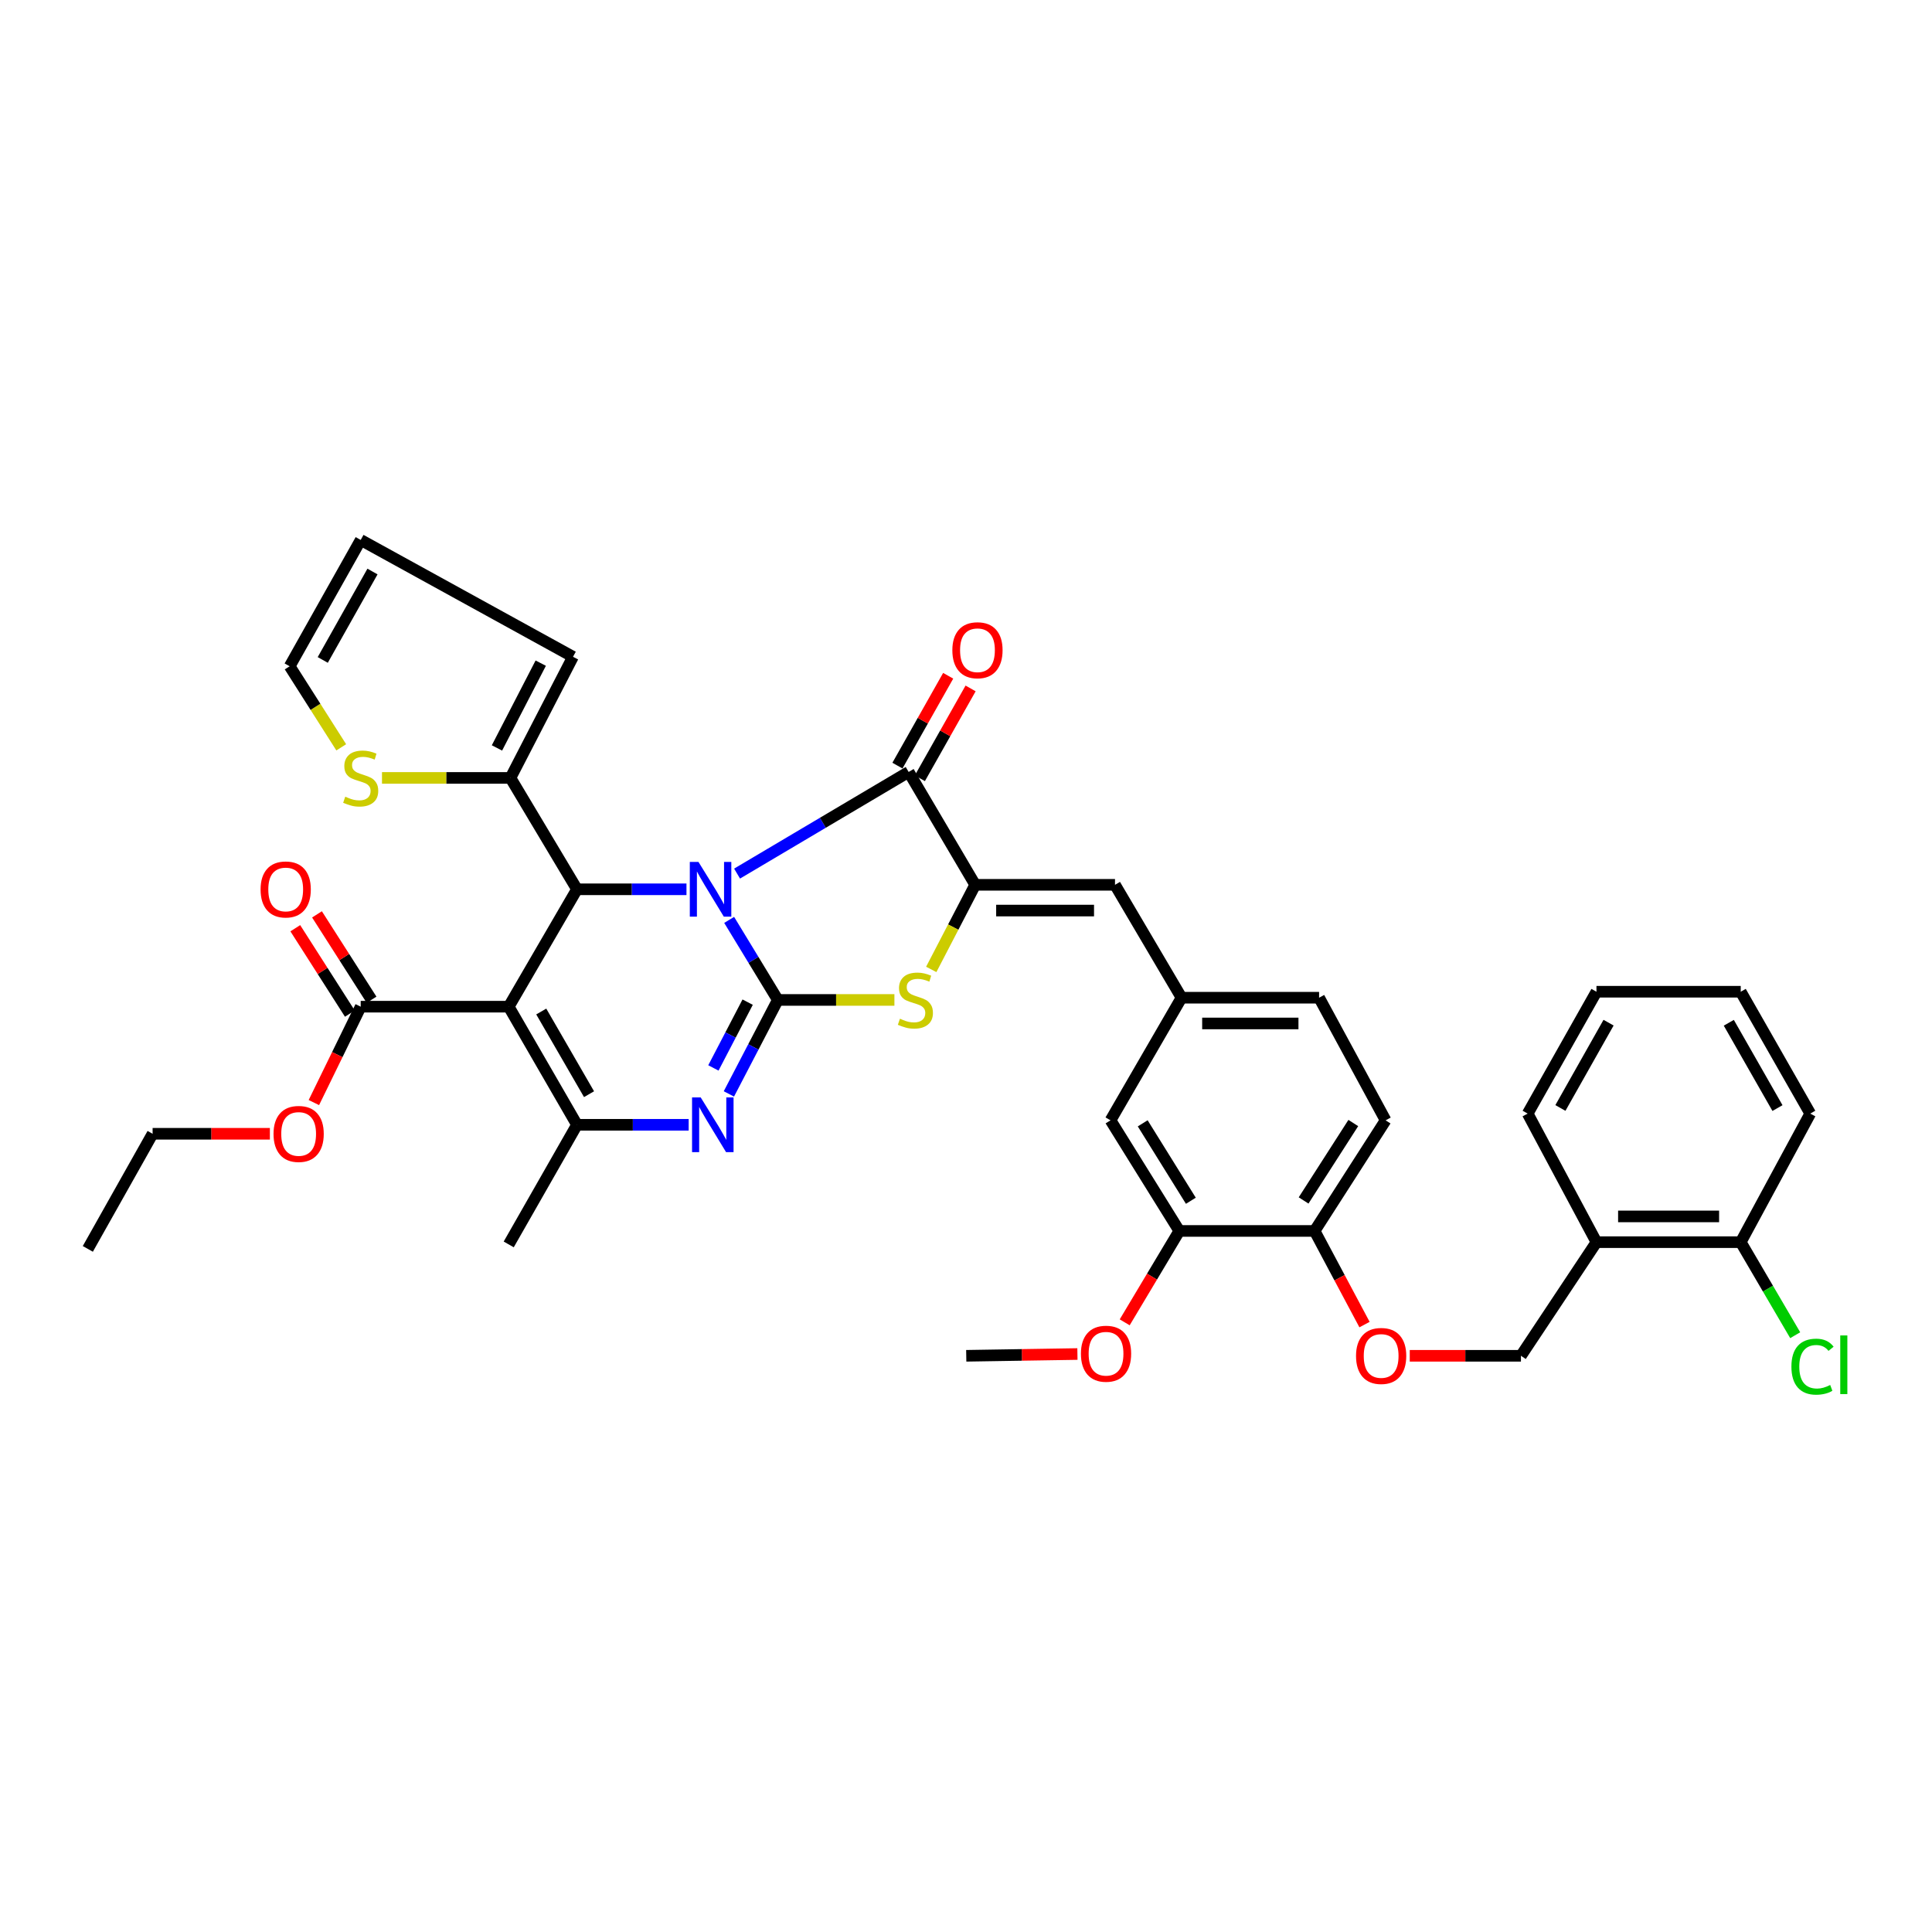 <?xml version='1.0' encoding='iso-8859-1'?>
<svg version='1.1' baseProfile='full'
              xmlns='http://www.w3.org/2000/svg'
                      xmlns:rdkit='http://www.rdkit.org/xml'
                      xmlns:xlink='http://www.w3.org/1999/xlink'
                  xml:space='preserve'
width='1000px' height='1000px' viewBox='0 0 1000 1000'>
<!-- END OF HEADER -->
<rect style='opacity:1.0;fill:#FFFFFF;stroke:none' width='1000' height='1000' x='0' y='0'> </rect>
<path class='bond-0' d='M 377.413,476.134 L 390.008,496.851' style='fill:none;fill-rule:evenodd;stroke:#0000FF;stroke-width:6px;stroke-linecap:butt;stroke-linejoin:miter;stroke-opacity:1' />
<path class='bond-0' d='M 390.008,496.851 L 402.603,517.569' style='fill:none;fill-rule:evenodd;stroke:#000000;stroke-width:6px;stroke-linecap:butt;stroke-linejoin:miter;stroke-opacity:1' />
<path class='bond-2' d='M 355.317,460.298 L 326.983,460.298' style='fill:none;fill-rule:evenodd;stroke:#0000FF;stroke-width:6px;stroke-linecap:butt;stroke-linejoin:miter;stroke-opacity:1' />
<path class='bond-2' d='M 326.983,460.298 L 298.648,460.298' style='fill:none;fill-rule:evenodd;stroke:#000000;stroke-width:6px;stroke-linecap:butt;stroke-linejoin:miter;stroke-opacity:1' />
<path class='bond-3' d='M 381.505,452.171 L 425.912,425.863' style='fill:none;fill-rule:evenodd;stroke:#0000FF;stroke-width:6px;stroke-linecap:butt;stroke-linejoin:miter;stroke-opacity:1' />
<path class='bond-3' d='M 425.912,425.863 L 470.319,399.556' style='fill:none;fill-rule:evenodd;stroke:#000000;stroke-width:6px;stroke-linecap:butt;stroke-linejoin:miter;stroke-opacity:1' />
<path class='bond-4' d='M 402.603,517.569 L 389.937,541.889' style='fill:none;fill-rule:evenodd;stroke:#000000;stroke-width:6px;stroke-linecap:butt;stroke-linejoin:miter;stroke-opacity:1' />
<path class='bond-4' d='M 389.937,541.889 L 377.271,566.209' style='fill:none;fill-rule:evenodd;stroke:#0000FF;stroke-width:6px;stroke-linecap:butt;stroke-linejoin:miter;stroke-opacity:1' />
<path class='bond-4' d='M 386.984,518.71 L 378.118,535.734' style='fill:none;fill-rule:evenodd;stroke:#000000;stroke-width:6px;stroke-linecap:butt;stroke-linejoin:miter;stroke-opacity:1' />
<path class='bond-4' d='M 378.118,535.734 L 369.252,552.758' style='fill:none;fill-rule:evenodd;stroke:#0000FF;stroke-width:6px;stroke-linecap:butt;stroke-linejoin:miter;stroke-opacity:1' />
<path class='bond-7' d='M 402.603,517.569 L 432.774,517.569' style='fill:none;fill-rule:evenodd;stroke:#000000;stroke-width:6px;stroke-linecap:butt;stroke-linejoin:miter;stroke-opacity:1' />
<path class='bond-7' d='M 432.774,517.569 L 462.946,517.569' style='fill:none;fill-rule:evenodd;stroke:#CCCC00;stroke-width:6px;stroke-linecap:butt;stroke-linejoin:miter;stroke-opacity:1' />
<path class='bond-1' d='M 263.313,521.056 L 298.648,460.298' style='fill:none;fill-rule:evenodd;stroke:#000000;stroke-width:6px;stroke-linecap:butt;stroke-linejoin:miter;stroke-opacity:1' />
<path class='bond-6' d='M 263.313,521.056 L 298.648,582.19' style='fill:none;fill-rule:evenodd;stroke:#000000;stroke-width:6px;stroke-linecap:butt;stroke-linejoin:miter;stroke-opacity:1' />
<path class='bond-6' d='M 280.151,523.558 L 304.885,566.352' style='fill:none;fill-rule:evenodd;stroke:#000000;stroke-width:6px;stroke-linecap:butt;stroke-linejoin:miter;stroke-opacity:1' />
<path class='bond-9' d='M 263.313,521.056 L 186.698,521.056' style='fill:none;fill-rule:evenodd;stroke:#000000;stroke-width:6px;stroke-linecap:butt;stroke-linejoin:miter;stroke-opacity:1' />
<path class='bond-8' d='M 298.648,460.298 L 264.209,402.65' style='fill:none;fill-rule:evenodd;stroke:#000000;stroke-width:6px;stroke-linecap:butt;stroke-linejoin:miter;stroke-opacity:1' />
<path class='bond-5' d='M 470.319,399.556 L 504.758,457.981' style='fill:none;fill-rule:evenodd;stroke:#000000;stroke-width:6px;stroke-linecap:butt;stroke-linejoin:miter;stroke-opacity:1' />
<path class='bond-14' d='M 476.121,402.832 L 489.25,379.58' style='fill:none;fill-rule:evenodd;stroke:#000000;stroke-width:6px;stroke-linecap:butt;stroke-linejoin:miter;stroke-opacity:1' />
<path class='bond-14' d='M 489.25,379.58 L 502.38,356.328' style='fill:none;fill-rule:evenodd;stroke:#FF0000;stroke-width:6px;stroke-linecap:butt;stroke-linejoin:miter;stroke-opacity:1' />
<path class='bond-14' d='M 464.517,396.28 L 477.647,373.028' style='fill:none;fill-rule:evenodd;stroke:#000000;stroke-width:6px;stroke-linecap:butt;stroke-linejoin:miter;stroke-opacity:1' />
<path class='bond-14' d='M 477.647,373.028 L 490.776,349.776' style='fill:none;fill-rule:evenodd;stroke:#FF0000;stroke-width:6px;stroke-linecap:butt;stroke-linejoin:miter;stroke-opacity:1' />
<path class='bond-39' d='M 356.451,582.19 L 327.549,582.19' style='fill:none;fill-rule:evenodd;stroke:#0000FF;stroke-width:6px;stroke-linecap:butt;stroke-linejoin:miter;stroke-opacity:1' />
<path class='bond-39' d='M 327.549,582.19 L 298.648,582.19' style='fill:none;fill-rule:evenodd;stroke:#000000;stroke-width:6px;stroke-linecap:butt;stroke-linejoin:miter;stroke-opacity:1' />
<path class='bond-10' d='M 504.758,457.981 L 577.123,457.981' style='fill:none;fill-rule:evenodd;stroke:#000000;stroke-width:6px;stroke-linecap:butt;stroke-linejoin:miter;stroke-opacity:1' />
<path class='bond-10' d='M 515.613,471.307 L 566.269,471.307' style='fill:none;fill-rule:evenodd;stroke:#000000;stroke-width:6px;stroke-linecap:butt;stroke-linejoin:miter;stroke-opacity:1' />
<path class='bond-38' d='M 504.758,457.981 L 493.385,479.876' style='fill:none;fill-rule:evenodd;stroke:#000000;stroke-width:6px;stroke-linecap:butt;stroke-linejoin:miter;stroke-opacity:1' />
<path class='bond-38' d='M 493.385,479.876 L 482.012,501.77' style='fill:none;fill-rule:evenodd;stroke:#CCCC00;stroke-width:6px;stroke-linecap:butt;stroke-linejoin:miter;stroke-opacity:1' />
<path class='bond-28' d='M 298.648,582.19 L 263.313,644.11' style='fill:none;fill-rule:evenodd;stroke:#000000;stroke-width:6px;stroke-linecap:butt;stroke-linejoin:miter;stroke-opacity:1' />
<path class='bond-11' d='M 264.209,402.65 L 230.963,402.65' style='fill:none;fill-rule:evenodd;stroke:#000000;stroke-width:6px;stroke-linecap:butt;stroke-linejoin:miter;stroke-opacity:1' />
<path class='bond-11' d='M 230.963,402.65 L 197.716,402.65' style='fill:none;fill-rule:evenodd;stroke:#CCCC00;stroke-width:6px;stroke-linecap:butt;stroke-linejoin:miter;stroke-opacity:1' />
<path class='bond-18' d='M 264.209,402.65 L 296.583,339.953' style='fill:none;fill-rule:evenodd;stroke:#000000;stroke-width:6px;stroke-linecap:butt;stroke-linejoin:miter;stroke-opacity:1' />
<path class='bond-18' d='M 257.225,387.132 L 279.886,343.244' style='fill:none;fill-rule:evenodd;stroke:#000000;stroke-width:6px;stroke-linecap:butt;stroke-linejoin:miter;stroke-opacity:1' />
<path class='bond-22' d='M 192.313,517.468 L 178.193,495.371' style='fill:none;fill-rule:evenodd;stroke:#000000;stroke-width:6px;stroke-linecap:butt;stroke-linejoin:miter;stroke-opacity:1' />
<path class='bond-22' d='M 178.193,495.371 L 164.074,473.273' style='fill:none;fill-rule:evenodd;stroke:#FF0000;stroke-width:6px;stroke-linecap:butt;stroke-linejoin:miter;stroke-opacity:1' />
<path class='bond-22' d='M 181.084,524.643 L 166.964,502.546' style='fill:none;fill-rule:evenodd;stroke:#000000;stroke-width:6px;stroke-linecap:butt;stroke-linejoin:miter;stroke-opacity:1' />
<path class='bond-22' d='M 166.964,502.546 L 152.845,480.448' style='fill:none;fill-rule:evenodd;stroke:#FF0000;stroke-width:6px;stroke-linecap:butt;stroke-linejoin:miter;stroke-opacity:1' />
<path class='bond-26' d='M 186.698,521.056 L 174.58,545.873' style='fill:none;fill-rule:evenodd;stroke:#000000;stroke-width:6px;stroke-linecap:butt;stroke-linejoin:miter;stroke-opacity:1' />
<path class='bond-26' d='M 174.58,545.873 L 162.462,570.689' style='fill:none;fill-rule:evenodd;stroke:#FF0000;stroke-width:6px;stroke-linecap:butt;stroke-linejoin:miter;stroke-opacity:1' />
<path class='bond-16' d='M 577.123,457.981 L 611.563,516.414' style='fill:none;fill-rule:evenodd;stroke:#000000;stroke-width:6px;stroke-linecap:butt;stroke-linejoin:miter;stroke-opacity:1' />
<path class='bond-20' d='M 176.624,386.818 L 163.276,365.84' style='fill:none;fill-rule:evenodd;stroke:#CCCC00;stroke-width:6px;stroke-linecap:butt;stroke-linejoin:miter;stroke-opacity:1' />
<path class='bond-20' d='M 163.276,365.84 L 149.927,344.862' style='fill:none;fill-rule:evenodd;stroke:#000000;stroke-width:6px;stroke-linecap:butt;stroke-linejoin:miter;stroke-opacity:1' />
<path class='bond-12' d='M 610.408,637.136 L 574.806,579.881' style='fill:none;fill-rule:evenodd;stroke:#000000;stroke-width:6px;stroke-linecap:butt;stroke-linejoin:miter;stroke-opacity:1' />
<path class='bond-12' d='M 616.384,621.511 L 591.463,581.433' style='fill:none;fill-rule:evenodd;stroke:#000000;stroke-width:6px;stroke-linecap:butt;stroke-linejoin:miter;stroke-opacity:1' />
<path class='bond-30' d='M 610.408,637.136 L 596.276,660.786' style='fill:none;fill-rule:evenodd;stroke:#000000;stroke-width:6px;stroke-linecap:butt;stroke-linejoin:miter;stroke-opacity:1' />
<path class='bond-30' d='M 596.276,660.786 L 582.143,684.435' style='fill:none;fill-rule:evenodd;stroke:#FF0000;stroke-width:6px;stroke-linecap:butt;stroke-linejoin:miter;stroke-opacity:1' />
<path class='bond-41' d='M 610.408,637.136 L 680.441,637.136' style='fill:none;fill-rule:evenodd;stroke:#000000;stroke-width:6px;stroke-linecap:butt;stroke-linejoin:miter;stroke-opacity:1' />
<path class='bond-13' d='M 826.327,642.94 L 787.238,701.758' style='fill:none;fill-rule:evenodd;stroke:#000000;stroke-width:6px;stroke-linecap:butt;stroke-linejoin:miter;stroke-opacity:1' />
<path class='bond-23' d='M 826.327,642.94 L 901.002,642.94' style='fill:none;fill-rule:evenodd;stroke:#000000;stroke-width:6px;stroke-linecap:butt;stroke-linejoin:miter;stroke-opacity:1' />
<path class='bond-23' d='M 837.528,629.615 L 889.801,629.615' style='fill:none;fill-rule:evenodd;stroke:#000000;stroke-width:6px;stroke-linecap:butt;stroke-linejoin:miter;stroke-opacity:1' />
<path class='bond-31' d='M 826.327,642.94 L 790.718,576.394' style='fill:none;fill-rule:evenodd;stroke:#000000;stroke-width:6px;stroke-linecap:butt;stroke-linejoin:miter;stroke-opacity:1' />
<path class='bond-15' d='M 680.441,637.136 L 717.19,579.881' style='fill:none;fill-rule:evenodd;stroke:#000000;stroke-width:6px;stroke-linecap:butt;stroke-linejoin:miter;stroke-opacity:1' />
<path class='bond-15' d='M 674.739,621.35 L 700.463,581.271' style='fill:none;fill-rule:evenodd;stroke:#000000;stroke-width:6px;stroke-linecap:butt;stroke-linejoin:miter;stroke-opacity:1' />
<path class='bond-17' d='M 680.441,637.136 L 693.357,661.372' style='fill:none;fill-rule:evenodd;stroke:#000000;stroke-width:6px;stroke-linecap:butt;stroke-linejoin:miter;stroke-opacity:1' />
<path class='bond-17' d='M 693.357,661.372 L 706.273,685.607' style='fill:none;fill-rule:evenodd;stroke:#FF0000;stroke-width:6px;stroke-linecap:butt;stroke-linejoin:miter;stroke-opacity:1' />
<path class='bond-19' d='M 611.563,516.414 L 574.806,579.881' style='fill:none;fill-rule:evenodd;stroke:#000000;stroke-width:6px;stroke-linecap:butt;stroke-linejoin:miter;stroke-opacity:1' />
<path class='bond-27' d='M 611.563,516.414 L 682.758,516.414' style='fill:none;fill-rule:evenodd;stroke:#000000;stroke-width:6px;stroke-linecap:butt;stroke-linejoin:miter;stroke-opacity:1' />
<path class='bond-27' d='M 622.242,529.739 L 672.079,529.739' style='fill:none;fill-rule:evenodd;stroke:#000000;stroke-width:6px;stroke-linecap:butt;stroke-linejoin:miter;stroke-opacity:1' />
<path class='bond-21' d='M 729.689,701.758 L 758.464,701.758' style='fill:none;fill-rule:evenodd;stroke:#FF0000;stroke-width:6px;stroke-linecap:butt;stroke-linejoin:miter;stroke-opacity:1' />
<path class='bond-21' d='M 758.464,701.758 L 787.238,701.758' style='fill:none;fill-rule:evenodd;stroke:#000000;stroke-width:6px;stroke-linecap:butt;stroke-linejoin:miter;stroke-opacity:1' />
<path class='bond-24' d='M 296.583,339.953 L 186.698,279.477' style='fill:none;fill-rule:evenodd;stroke:#000000;stroke-width:6px;stroke-linecap:butt;stroke-linejoin:miter;stroke-opacity:1' />
<path class='bond-40' d='M 149.927,344.862 L 186.698,279.477' style='fill:none;fill-rule:evenodd;stroke:#000000;stroke-width:6px;stroke-linecap:butt;stroke-linejoin:miter;stroke-opacity:1' />
<path class='bond-40' d='M 167.058,341.586 L 192.798,295.817' style='fill:none;fill-rule:evenodd;stroke:#000000;stroke-width:6px;stroke-linecap:butt;stroke-linejoin:miter;stroke-opacity:1' />
<path class='bond-29' d='M 901.002,642.94 L 915.099,667.021' style='fill:none;fill-rule:evenodd;stroke:#000000;stroke-width:6px;stroke-linecap:butt;stroke-linejoin:miter;stroke-opacity:1' />
<path class='bond-29' d='M 915.099,667.021 L 929.195,691.101' style='fill:none;fill-rule:evenodd;stroke:#00CC00;stroke-width:6px;stroke-linecap:butt;stroke-linejoin:miter;stroke-opacity:1' />
<path class='bond-32' d='M 901.002,642.94 L 936.988,576.394' style='fill:none;fill-rule:evenodd;stroke:#000000;stroke-width:6px;stroke-linecap:butt;stroke-linejoin:miter;stroke-opacity:1' />
<path class='bond-25' d='M 717.19,579.881 L 682.758,516.414' style='fill:none;fill-rule:evenodd;stroke:#000000;stroke-width:6px;stroke-linecap:butt;stroke-linejoin:miter;stroke-opacity:1' />
<path class='bond-33' d='M 139.687,586.84 L 109.339,586.84' style='fill:none;fill-rule:evenodd;stroke:#FF0000;stroke-width:6px;stroke-linecap:butt;stroke-linejoin:miter;stroke-opacity:1' />
<path class='bond-33' d='M 109.339,586.84 L 78.991,586.84' style='fill:none;fill-rule:evenodd;stroke:#000000;stroke-width:6px;stroke-linecap:butt;stroke-linejoin:miter;stroke-opacity:1' />
<path class='bond-34' d='M 557.673,700.84 L 528.902,701.299' style='fill:none;fill-rule:evenodd;stroke:#FF0000;stroke-width:6px;stroke-linecap:butt;stroke-linejoin:miter;stroke-opacity:1' />
<path class='bond-34' d='M 528.902,701.299 L 500.131,701.758' style='fill:none;fill-rule:evenodd;stroke:#000000;stroke-width:6px;stroke-linecap:butt;stroke-linejoin:miter;stroke-opacity:1' />
<path class='bond-36' d='M 790.718,576.394 L 826.327,513.319' style='fill:none;fill-rule:evenodd;stroke:#000000;stroke-width:6px;stroke-linecap:butt;stroke-linejoin:miter;stroke-opacity:1' />
<path class='bond-36' d='M 807.663,573.484 L 832.589,529.332' style='fill:none;fill-rule:evenodd;stroke:#000000;stroke-width:6px;stroke-linecap:butt;stroke-linejoin:miter;stroke-opacity:1' />
<path class='bond-42' d='M 936.988,576.394 L 901.002,513.319' style='fill:none;fill-rule:evenodd;stroke:#000000;stroke-width:6px;stroke-linecap:butt;stroke-linejoin:miter;stroke-opacity:1' />
<path class='bond-42' d='M 920.016,573.536 L 894.826,529.384' style='fill:none;fill-rule:evenodd;stroke:#000000;stroke-width:6px;stroke-linecap:butt;stroke-linejoin:miter;stroke-opacity:1' />
<path class='bond-35' d='M 78.991,586.84 L 45.455,646.427' style='fill:none;fill-rule:evenodd;stroke:#000000;stroke-width:6px;stroke-linecap:butt;stroke-linejoin:miter;stroke-opacity:1' />
<path class='bond-37' d='M 826.327,513.319 L 901.002,513.319' style='fill:none;fill-rule:evenodd;stroke:#000000;stroke-width:6px;stroke-linecap:butt;stroke-linejoin:miter;stroke-opacity:1' />
<path  class='atom-0' d='M 361.526 446.138
L 370.806 461.138
Q 371.726 462.618, 373.206 465.298
Q 374.686 467.978, 374.766 468.138
L 374.766 446.138
L 378.526 446.138
L 378.526 474.458
L 374.646 474.458
L 364.686 458.058
Q 363.526 456.138, 362.286 453.938
Q 361.086 451.738, 360.726 451.058
L 360.726 474.458
L 357.046 474.458
L 357.046 446.138
L 361.526 446.138
' fill='#0000FF'/>
<path  class='atom-5' d='M 362.688 568.03
L 371.968 583.03
Q 372.888 584.51, 374.368 587.19
Q 375.848 589.87, 375.928 590.03
L 375.928 568.03
L 379.688 568.03
L 379.688 596.35
L 375.808 596.35
L 365.848 579.95
Q 364.688 578.03, 363.448 575.83
Q 362.248 573.63, 361.888 572.95
L 361.888 596.35
L 358.208 596.35
L 358.208 568.03
L 362.688 568.03
' fill='#0000FF'/>
<path  class='atom-8' d='M 465.806 527.289
Q 466.126 527.409, 467.446 527.969
Q 468.766 528.529, 470.206 528.889
Q 471.686 529.209, 473.126 529.209
Q 475.806 529.209, 477.366 527.929
Q 478.926 526.609, 478.926 524.329
Q 478.926 522.769, 478.126 521.809
Q 477.366 520.849, 476.166 520.329
Q 474.966 519.809, 472.966 519.209
Q 470.446 518.449, 468.926 517.729
Q 467.446 517.009, 466.366 515.489
Q 465.326 513.969, 465.326 511.409
Q 465.326 507.849, 467.726 505.649
Q 470.166 503.449, 474.966 503.449
Q 478.246 503.449, 481.966 505.009
L 481.046 508.089
Q 477.646 506.689, 475.086 506.689
Q 472.326 506.689, 470.806 507.849
Q 469.286 508.969, 469.326 510.929
Q 469.326 512.449, 470.086 513.369
Q 470.886 514.289, 472.006 514.809
Q 473.166 515.329, 475.086 515.929
Q 477.646 516.729, 479.166 517.529
Q 480.686 518.329, 481.766 519.969
Q 482.886 521.569, 482.886 524.329
Q 482.886 528.249, 480.246 530.369
Q 477.646 532.449, 473.286 532.449
Q 470.766 532.449, 468.846 531.889
Q 466.966 531.369, 464.726 530.449
L 465.806 527.289
' fill='#CCCC00'/>
<path  class='atom-12' d='M 178.698 412.37
Q 179.018 412.49, 180.338 413.05
Q 181.658 413.61, 183.098 413.97
Q 184.578 414.29, 186.018 414.29
Q 188.698 414.29, 190.258 413.01
Q 191.818 411.69, 191.818 409.41
Q 191.818 407.85, 191.018 406.89
Q 190.258 405.93, 189.058 405.41
Q 187.858 404.89, 185.858 404.29
Q 183.338 403.53, 181.818 402.81
Q 180.338 402.09, 179.258 400.57
Q 178.218 399.05, 178.218 396.49
Q 178.218 392.93, 180.618 390.73
Q 183.058 388.53, 187.858 388.53
Q 191.138 388.53, 194.858 390.09
L 193.938 393.17
Q 190.538 391.77, 187.978 391.77
Q 185.218 391.77, 183.698 392.93
Q 182.178 394.05, 182.218 396.01
Q 182.218 397.53, 182.978 398.45
Q 183.778 399.37, 184.898 399.89
Q 186.058 400.41, 187.978 401.01
Q 190.538 401.81, 192.058 402.61
Q 193.578 403.41, 194.658 405.05
Q 195.778 406.65, 195.778 409.41
Q 195.778 413.33, 193.138 415.45
Q 190.538 417.53, 186.178 417.53
Q 183.658 417.53, 181.738 416.97
Q 179.858 416.45, 177.618 415.53
L 178.698 412.37
' fill='#CCCC00'/>
<path  class='atom-15' d='M 492.935 336.561
Q 492.935 329.761, 496.295 325.961
Q 499.655 322.161, 505.935 322.161
Q 512.215 322.161, 515.575 325.961
Q 518.935 329.761, 518.935 336.561
Q 518.935 343.441, 515.535 347.361
Q 512.135 351.241, 505.935 351.241
Q 499.695 351.241, 496.295 347.361
Q 492.935 343.481, 492.935 336.561
M 505.935 348.041
Q 510.255 348.041, 512.575 345.161
Q 514.935 342.241, 514.935 336.561
Q 514.935 331.001, 512.575 328.201
Q 510.255 325.361, 505.935 325.361
Q 501.615 325.361, 499.255 328.161
Q 496.935 330.961, 496.935 336.561
Q 496.935 342.281, 499.255 345.161
Q 501.615 348.041, 505.935 348.041
' fill='#FF0000'/>
<path  class='atom-18' d='M 701.88 701.838
Q 701.88 695.038, 705.24 691.238
Q 708.6 687.438, 714.88 687.438
Q 721.16 687.438, 724.52 691.238
Q 727.88 695.038, 727.88 701.838
Q 727.88 708.718, 724.48 712.638
Q 721.08 716.518, 714.88 716.518
Q 708.64 716.518, 705.24 712.638
Q 701.88 708.758, 701.88 701.838
M 714.88 713.318
Q 719.2 713.318, 721.52 710.438
Q 723.88 707.518, 723.88 701.838
Q 723.88 696.278, 721.52 693.478
Q 719.2 690.638, 714.88 690.638
Q 710.56 690.638, 708.2 693.438
Q 705.88 696.238, 705.88 701.838
Q 705.88 707.558, 708.2 710.438
Q 710.56 713.318, 714.88 713.318
' fill='#FF0000'/>
<path  class='atom-23' d='M 134.877 460.378
Q 134.877 453.578, 138.237 449.778
Q 141.597 445.978, 147.877 445.978
Q 154.157 445.978, 157.517 449.778
Q 160.877 453.578, 160.877 460.378
Q 160.877 467.258, 157.477 471.178
Q 154.077 475.058, 147.877 475.058
Q 141.637 475.058, 138.237 471.178
Q 134.877 467.298, 134.877 460.378
M 147.877 471.858
Q 152.197 471.858, 154.517 468.978
Q 156.877 466.058, 156.877 460.378
Q 156.877 454.818, 154.517 452.018
Q 152.197 449.178, 147.877 449.178
Q 143.557 449.178, 141.197 451.978
Q 138.877 454.778, 138.877 460.378
Q 138.877 466.098, 141.197 468.978
Q 143.557 471.858, 147.877 471.858
' fill='#FF0000'/>
<path  class='atom-27' d='M 141.576 586.92
Q 141.576 580.12, 144.936 576.32
Q 148.296 572.52, 154.576 572.52
Q 160.856 572.52, 164.216 576.32
Q 167.576 580.12, 167.576 586.92
Q 167.576 593.8, 164.176 597.72
Q 160.776 601.6, 154.576 601.6
Q 148.336 601.6, 144.936 597.72
Q 141.576 593.84, 141.576 586.92
M 154.576 598.4
Q 158.896 598.4, 161.216 595.52
Q 163.576 592.6, 163.576 586.92
Q 163.576 581.36, 161.216 578.56
Q 158.896 575.72, 154.576 575.72
Q 150.256 575.72, 147.896 578.52
Q 145.576 581.32, 145.576 586.92
Q 145.576 592.64, 147.896 595.52
Q 150.256 598.4, 154.576 598.4
' fill='#FF0000'/>
<path  class='atom-30' d='M 927.231 707.38
Q 927.231 700.34, 930.511 696.66
Q 933.831 692.94, 940.111 692.94
Q 945.951 692.94, 949.071 697.06
L 946.431 699.22
Q 944.151 696.22, 940.111 696.22
Q 935.831 696.22, 933.551 699.1
Q 931.311 701.94, 931.311 707.38
Q 931.311 712.98, 933.631 715.86
Q 935.991 718.74, 940.551 718.74
Q 943.671 718.74, 947.311 716.86
L 948.431 719.86
Q 946.951 720.82, 944.711 721.38
Q 942.471 721.94, 939.991 721.94
Q 933.831 721.94, 930.511 718.18
Q 927.231 714.42, 927.231 707.38
' fill='#00CC00'/>
<path  class='atom-30' d='M 952.511 691.22
L 956.191 691.22
L 956.191 721.58
L 952.511 721.58
L 952.511 691.22
' fill='#00CC00'/>
<path  class='atom-31' d='M 559.482 700.683
Q 559.482 693.883, 562.842 690.083
Q 566.202 686.283, 572.482 686.283
Q 578.762 686.283, 582.122 690.083
Q 585.482 693.883, 585.482 700.683
Q 585.482 707.563, 582.082 711.483
Q 578.682 715.363, 572.482 715.363
Q 566.242 715.363, 562.842 711.483
Q 559.482 707.603, 559.482 700.683
M 572.482 712.163
Q 576.802 712.163, 579.122 709.283
Q 581.482 706.363, 581.482 700.683
Q 581.482 695.123, 579.122 692.323
Q 576.802 689.483, 572.482 689.483
Q 568.162 689.483, 565.802 692.283
Q 563.482 695.083, 563.482 700.683
Q 563.482 706.403, 565.802 709.283
Q 568.162 712.163, 572.482 712.163
' fill='#FF0000'/>
</svg>

